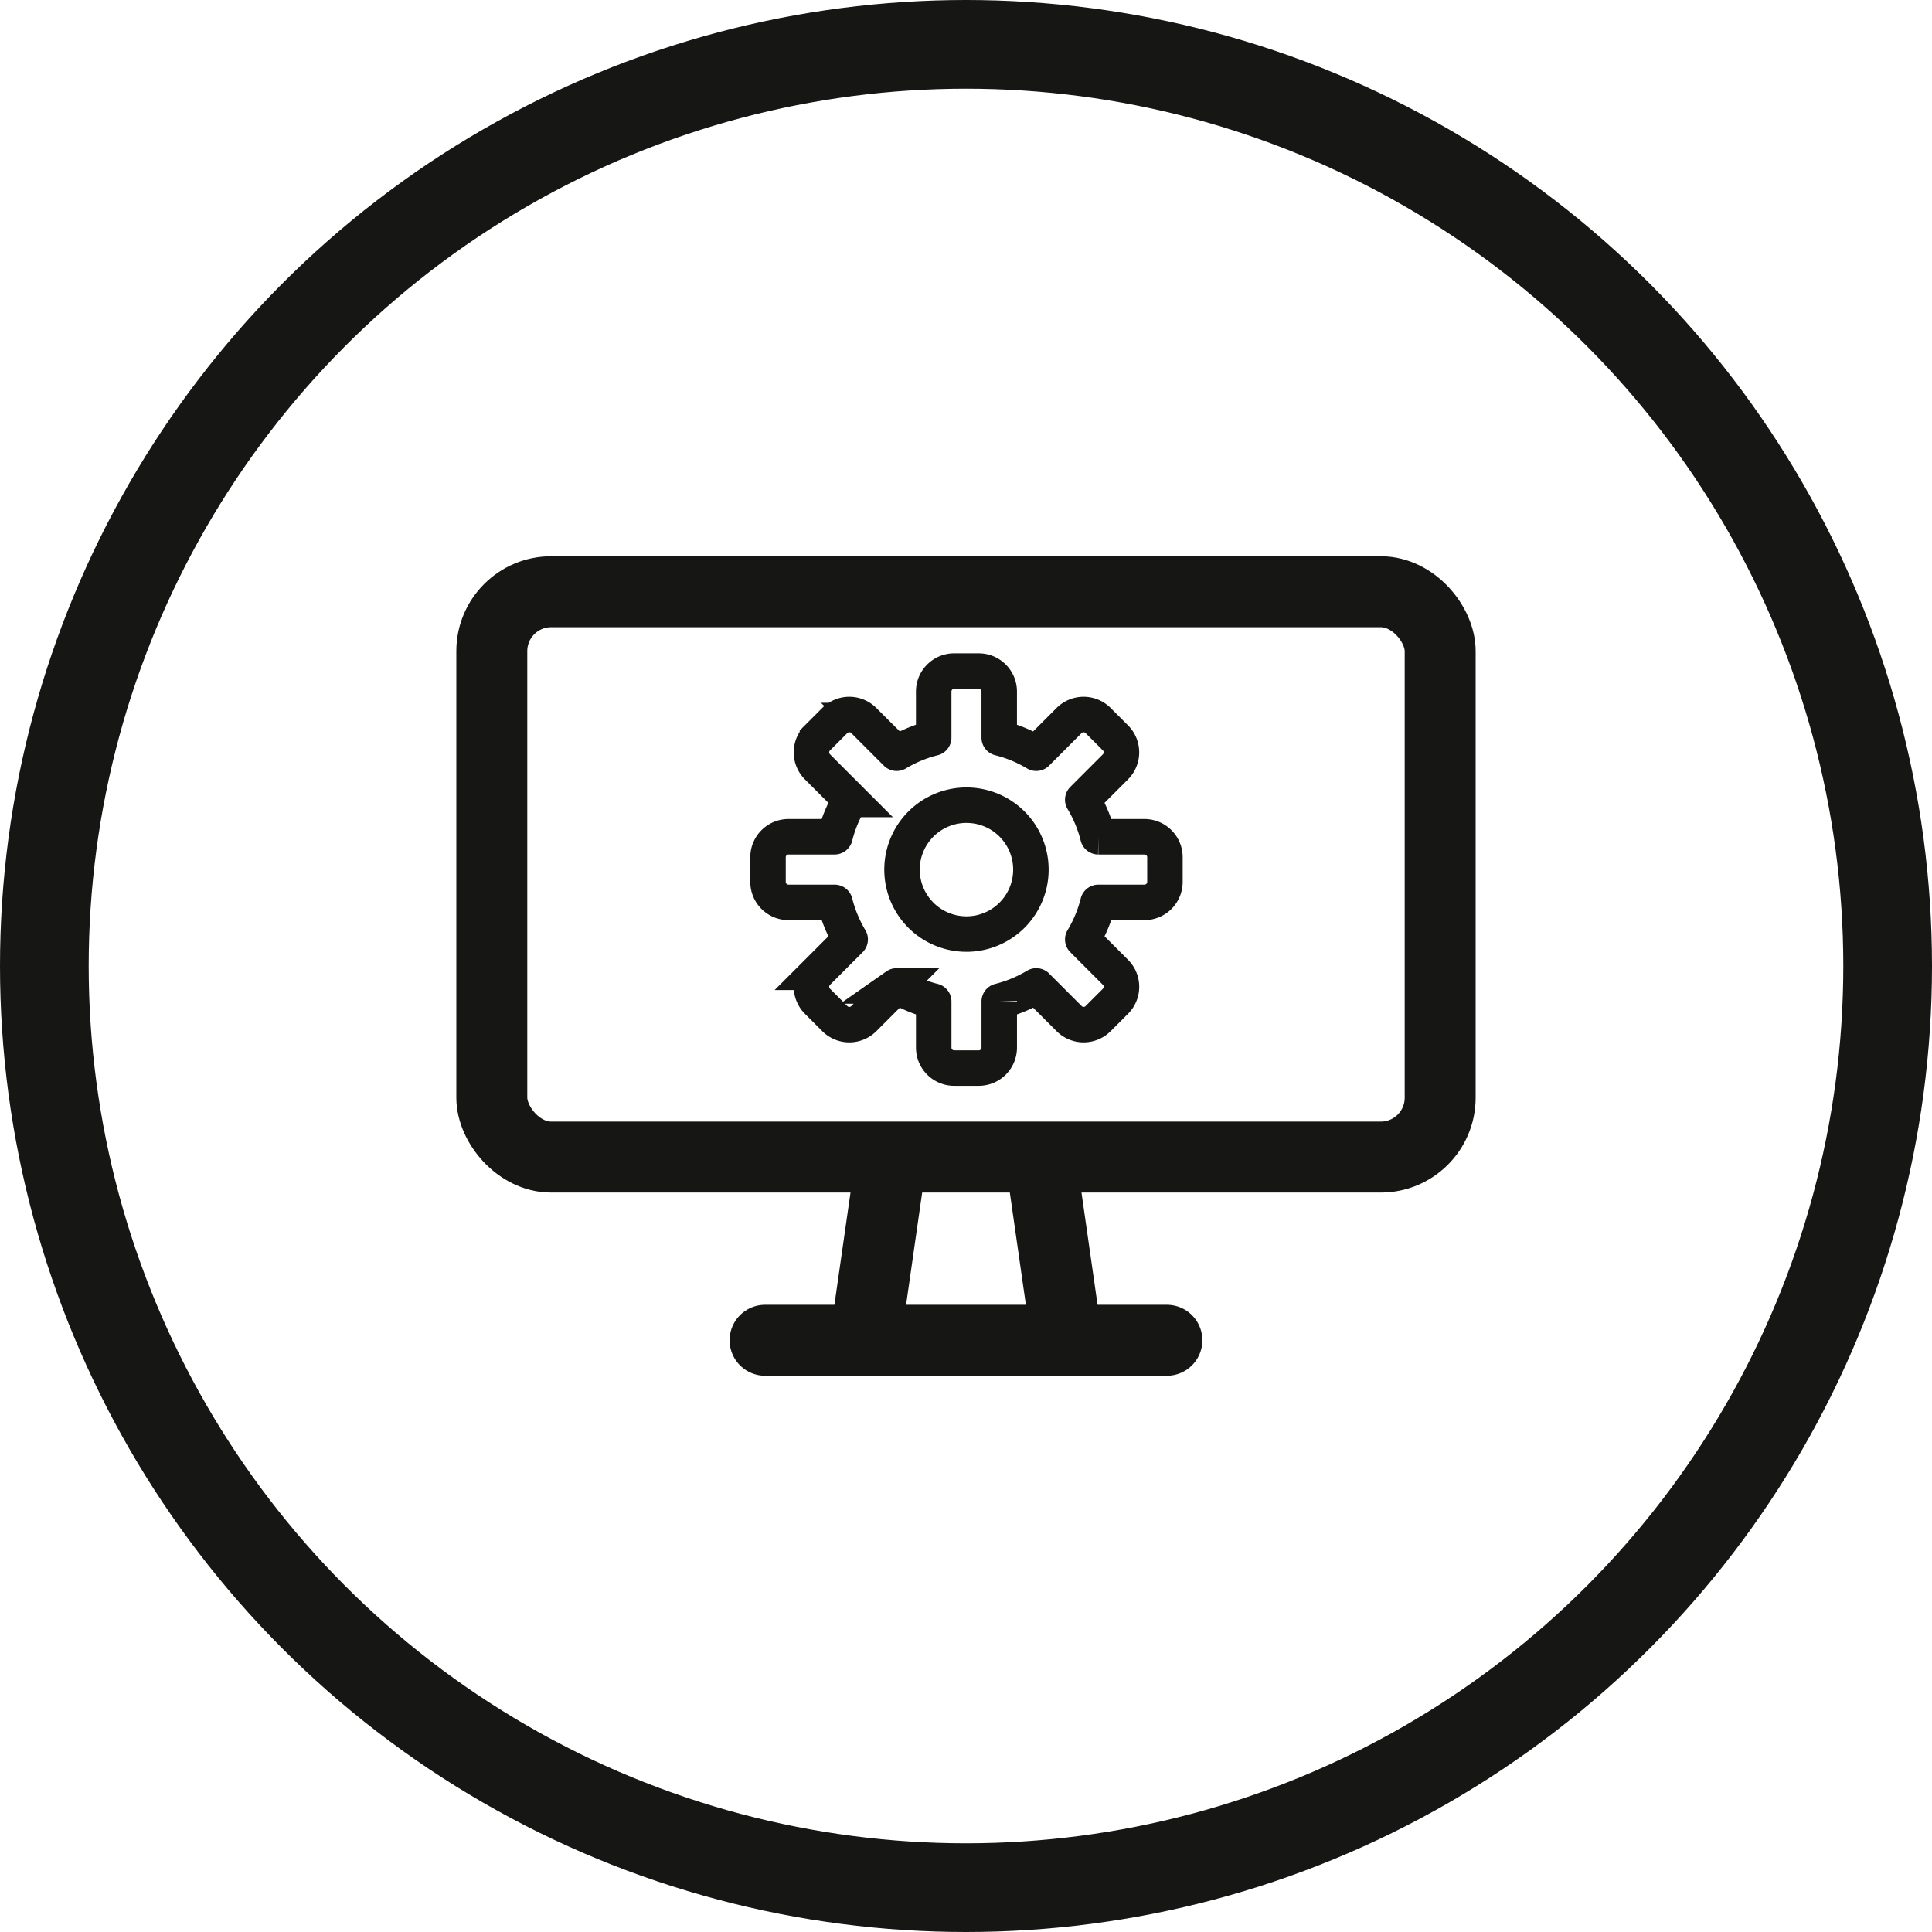 <svg xmlns="http://www.w3.org/2000/svg" width="108.918" height="108.918" viewBox="0 0 108.918 108.918"><g id="Grupo_185" data-name="Grupo 185" transform="translate(-6326.102 4216.873)"><circle id="Elipse_26" data-name="Elipse 26" cx="51.959" cy="51.959" r="51.959" transform="translate(6328.602 -4214.373)" fill="none" stroke="#161615" stroke-miterlimit="10" stroke-width="5"></circle><path id="Trazado_208" data-name="Trazado 208" d="M332.22,192.152a3.633,3.633,0,1,1-3.632-3.632A3.632,3.632,0,0,1,332.22,192.152Z" transform="translate(6052 -4360)" fill="none" stroke="#161615" stroke-miterlimit="10" stroke-width="2"></path><path id="Trazado_209" data-name="Trazado 209" d="M338.621,190.3h-2.6a.023.023,0,0,1-.022-.017,7.561,7.561,0,0,0-.852-2.057.021.021,0,0,1,0-.027l1.84-1.841a1.153,1.153,0,0,0,0-1.632l-.98-.98a1.155,1.155,0,0,0-1.632,0l-1.84,1.841a.023.023,0,0,1-.027,0,7.593,7.593,0,0,0-2.057-.852.022.022,0,0,1-.017-.022v-2.6a1.154,1.154,0,0,0-1.154-1.154h-1.386a1.154,1.154,0,0,0-1.154,1.154v2.6a.022.022,0,0,1-.017.022,7.58,7.58,0,0,0-2.057.852.022.022,0,0,1-.027,0l-1.841-1.841a1.155,1.155,0,0,0-1.632,0l-.98.98a1.155,1.155,0,0,0,0,1.632l1.841,1.841a.023.023,0,0,1,0,.027,7.593,7.593,0,0,0-.852,2.057.022.022,0,0,1-.022.017h-2.6a1.154,1.154,0,0,0-1.153,1.154v1.386A1.154,1.154,0,0,0,318.554,194h2.6a.022.022,0,0,1,.022.017,7.593,7.593,0,0,0,.852,2.057.023.023,0,0,1,0,.027l-1.841,1.841a1.154,1.154,0,0,0,0,1.631l.98.98a1.153,1.153,0,0,0,1.632,0l1.84-1.84a.024.024,0,0,1,.028,0,7.582,7.582,0,0,0,2.057.853.021.021,0,0,1,.017.021v2.6a1.154,1.154,0,0,0,1.154,1.154h1.386a1.154,1.154,0,0,0,1.154-1.154v-2.6a.021.021,0,0,1,.017-.021,7.6,7.6,0,0,0,2.057-.853.023.023,0,0,1,.027,0l1.84,1.84a1.153,1.153,0,0,0,1.632,0l.98-.98a1.152,1.152,0,0,0,0-1.631l-1.84-1.841a.021.021,0,0,1,0-.027,7.562,7.562,0,0,0,.852-2.057.023.023,0,0,1,.022-.017h2.6a1.154,1.154,0,0,0,1.154-1.154v-1.386A1.154,1.154,0,0,0,338.621,190.3Z" transform="translate(6052 -4360)" fill="none" stroke="#161615" stroke-miterlimit="10" stroke-width="2"></path><rect id="Rect&#xE1;ngulo_150" data-name="Rect&#xE1;ngulo 150" width="53.465" height="31.872" rx="3.349" transform="translate(6353.828 -4183.514)" fill="none" stroke="#161615" stroke-miterlimit="10" stroke-width="4"></rect><line id="L&#xED;nea_37" data-name="L&#xED;nea 37" x1="1.479" y2="10.327" transform="translate(6374.877 -4151.642)" fill="none" stroke="#161615" stroke-miterlimit="10" stroke-width="4"></line><line id="L&#xED;nea_38" data-name="L&#xED;nea 38" x2="1.479" y2="10.327" transform="translate(6384.765 -4151.642)" fill="none" stroke="#161615" stroke-miterlimit="10" stroke-width="4"></line><line id="L&#xED;nea_39" data-name="L&#xED;nea 39" x2="22.652" transform="translate(6369.234 -4141.314)" fill="none" stroke="#161615" stroke-linecap="round" stroke-linejoin="round" stroke-width="4"></line></g></svg>